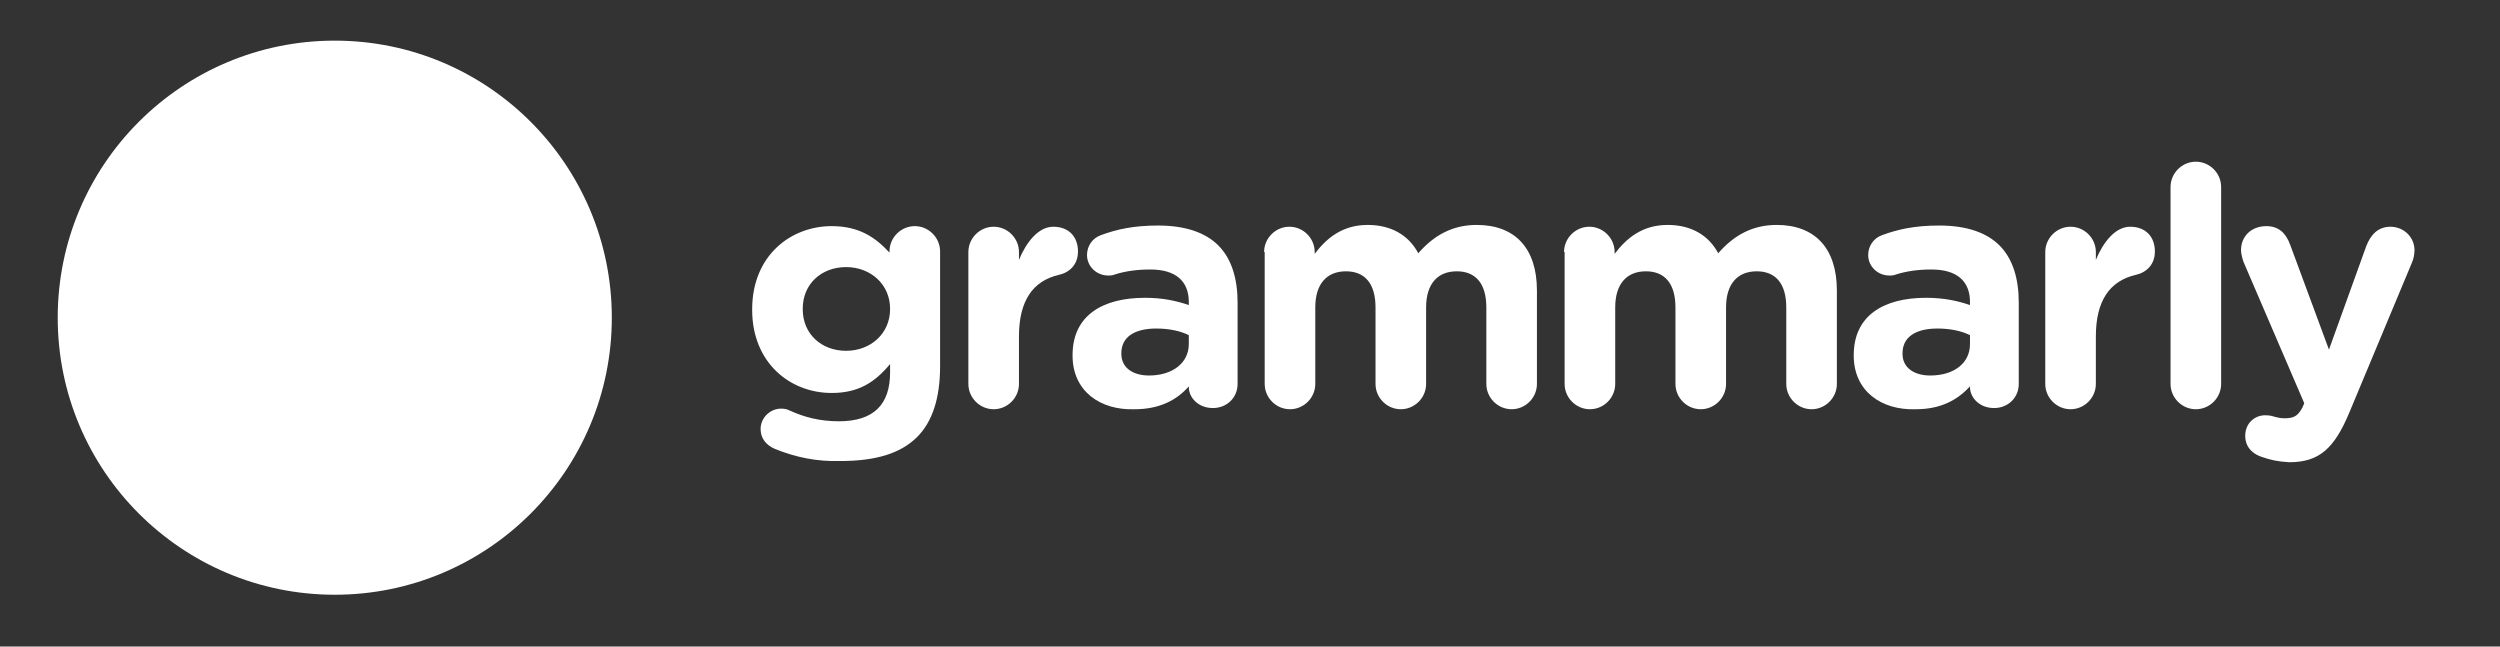 <?xml version="1.0" encoding="UTF-8"?>
<svg id="Layer_1" data-name="Layer 1" xmlns="http://www.w3.org/2000/svg" viewBox="0 0 185.608 48">
  <rect x="0" y="0" width="185.608" height="48" fill="#333333" stroke="none"/>
  <defs>
    <style>
      .cls-1 {
        fill: #fff;
        stroke-width: 0px;
      }
    </style>
  </defs>
  <g id="icon-logo">
    <path class="cls-1" d="M57.542,33.334c-.626-.268-1.073-.76-1.073-1.476,0-.85.715-1.52,1.52-1.52.268,0,.447.045.626.134,1.073.492,2.236.805,3.667.805,2.594,0,3.801-1.252,3.801-3.622v-.626c-1.118,1.341-2.325,2.146-4.337,2.146-3.085,0-5.902-2.236-5.902-6.171v-.045c0-3.98,2.862-6.171,5.902-6.171,2.057,0,3.264.85,4.293,1.967v-.089c0-1.028.85-1.878,1.878-1.878s1.878.85,1.878,1.878v8.541c0,2.37-.581,4.114-1.699,5.232-1.252,1.252-3.13,1.789-5.724,1.789-1.744.045-3.264-.268-4.829-.894ZM66.082,22.96v-.045c0-1.789-1.431-3.085-3.264-3.085s-3.22,1.252-3.22,3.085v.045c0,1.833,1.386,3.085,3.22,3.085s3.264-1.297,3.264-3.085ZM71.895,18.712c0-1.028.85-1.878,1.878-1.878s1.878.85,1.878,1.878v.581c.537-1.297,1.431-2.459,2.549-2.459,1.163,0,1.833.76,1.833,1.833,0,.984-.626,1.565-1.431,1.744-1.923.447-2.951,1.923-2.951,4.561v3.533c0,1.028-.85,1.878-1.878,1.878s-1.878-.85-1.878-1.878c0,0,0-9.793,0-9.793ZM79.631,26.403v-.045c0-2.907,2.191-4.248,5.366-4.248,1.341,0,2.325.224,3.264.537v-.224c0-1.565-.984-2.415-2.862-2.415-1.028,0-1.878.134-2.594.358-.224.089-.358.089-.537.089-.85,0-1.565-.671-1.565-1.52,0-.671.402-1.252,1.028-1.476,1.207-.447,2.459-.715,4.248-.715,2.057,0,3.533.537,4.472,1.476.984.984,1.431,2.459,1.431,4.248v6.037c0,1.028-.805,1.789-1.833,1.789-1.073,0-1.789-.76-1.789-1.565v-.045c-.894,1.028-2.191,1.699-4.024,1.699-2.549.089-4.606-1.341-4.606-3.98ZM88.261,25.554v-.671c-.626-.313-1.476-.492-2.415-.492-1.61,0-2.594.626-2.594,1.833v.045c0,1.028.85,1.61,2.057,1.61,1.744,0,2.951-.939,2.951-2.325h0ZM93.851,18.712c0-1.028.85-1.878,1.878-1.878s1.878.85,1.878,1.878v.134c.85-1.118,2.012-2.146,3.935-2.146,1.744,0,3.041.76,3.756,2.102,1.163-1.341,2.549-2.102,4.337-2.102,2.817,0,4.472,1.699,4.472,4.874v6.931c0,1.028-.85,1.878-1.878,1.878s-1.878-.85-1.878-1.878v-5.679c0-1.789-.805-2.683-2.191-2.683-1.431,0-2.281.939-2.281,2.683v5.679c0,1.028-.85,1.878-1.878,1.878s-1.878-.85-1.878-1.878v-5.679c0-1.789-.805-2.683-2.191-2.683-1.431,0-2.281.939-2.281,2.683v5.679c0,1.028-.85,1.878-1.878,1.878s-1.878-.85-1.878-1.878v-9.793h-.045ZM116.119,18.712c0-1.028.85-1.878,1.878-1.878s1.878.85,1.878,1.878v.134c.85-1.118,2.012-2.146,3.935-2.146,1.744,0,3.041.76,3.756,2.102,1.163-1.341,2.549-2.102,4.337-2.102,2.817,0,4.472,1.699,4.472,4.874v6.931c0,1.028-.85,1.878-1.878,1.878s-1.878-.85-1.878-1.878v-5.679c0-1.789-.805-2.683-2.191-2.683-1.431,0-2.281.939-2.281,2.683v5.679c0,1.028-.85,1.878-1.878,1.878s-1.878-.85-1.878-1.878v-5.679c0-1.789-.805-2.683-2.191-2.683-1.431,0-2.281.939-2.281,2.683v5.679c0,1.028-.85,1.878-1.878,1.878s-1.878-.85-1.878-1.878v-9.793h-.045ZM137.628,26.403v-.045c0-2.907,2.191-4.248,5.366-4.248,1.341,0,2.325.224,3.264.537v-.224c0-1.565-.984-2.415-2.862-2.415-1.028,0-1.878.134-2.594.358-.224.089-.358.089-.537.089-.85,0-1.565-.671-1.565-1.52,0-.671.402-1.252,1.028-1.476,1.207-.447,2.459-.715,4.248-.715,2.057,0,3.533.537,4.472,1.476.984.984,1.431,2.459,1.431,4.248v6.037c0,1.028-.805,1.789-1.833,1.789-1.073,0-1.789-.76-1.789-1.565v-.045c-.939,1.028-2.191,1.699-4.024,1.699-2.549.089-4.606-1.341-4.606-3.98ZM146.258,25.554v-.671c-.626-.313-1.476-.492-2.415-.492-1.61,0-2.594.626-2.594,1.833v.045c0,1.028.85,1.61,2.057,1.61,1.789,0,2.951-.939,2.951-2.325h0ZM151.847,18.712c0-1.028.85-1.878,1.878-1.878s1.878.85,1.878,1.878v.581c.537-1.297,1.431-2.459,2.549-2.459,1.163,0,1.833.76,1.833,1.833,0,.984-.626,1.565-1.431,1.744-1.923.447-2.951,1.923-2.951,4.561v3.533c0,1.028-.85,1.878-1.878,1.878s-1.878-.85-1.878-1.878v-9.793ZM161.148,13.883c0-1.028.85-1.878,1.878-1.878s1.878.85,1.878,1.878v14.622c0,1.028-.85,1.878-1.878,1.878s-1.878-.85-1.878-1.878v-14.622ZM167.9,33.916c-.537-.179-1.207-.626-1.207-1.565s.715-1.52,1.476-1.52c.313,0,.492.045.626.089.313.089.537.134.805.134.671,0,.984-.134,1.341-.805l.134-.313-4.516-10.508c-.089-.268-.179-.626-.179-.85,0-1.073.805-1.789,1.878-1.789.939,0,1.476.537,1.789,1.431l2.862,7.736,2.772-7.691c.313-.805.85-1.431,1.789-1.431.984,0,1.789.76,1.789,1.744,0,.313-.089.715-.179.894l-4.65,11.134c-1.118,2.683-2.236,3.711-4.472,3.711-.85-.045-1.431-.179-2.057-.402h0Z"/>
    <circle class="cls-1" cx="24.854" cy="23.586" r="20.569"/>
    <path class="cls-1" d="M28.923,26.359c-.85,0-1.52.76-1.386,1.654.134.671.76,1.118,1.431,1.118h2.146l1.252-.179c-2.012,2.951-5.455,4.293-9.256,3.667-3.085-.492-5.724-2.594-6.842-5.5-2.549-6.618,2.281-12.968,8.585-12.968,3.264,0,6.171,1.923,7.825,4.248v.045c.447.626,1.297.805,1.923.358.581-.402.76-1.207.402-1.833-2.281-3.577-6.394-5.858-11-5.545-5.992.492-10.866,5.411-11.224,11.447-.402,7.02,5.142,12.699,12.073,12.699,3.622,0,6.886-1.565,9.077-4.159l-.268,1.476v1.341c0,.671.447,1.297,1.118,1.431.894.179,1.654-.537,1.654-1.386v-7.915h-7.512Z"/>
  </g>
</svg>